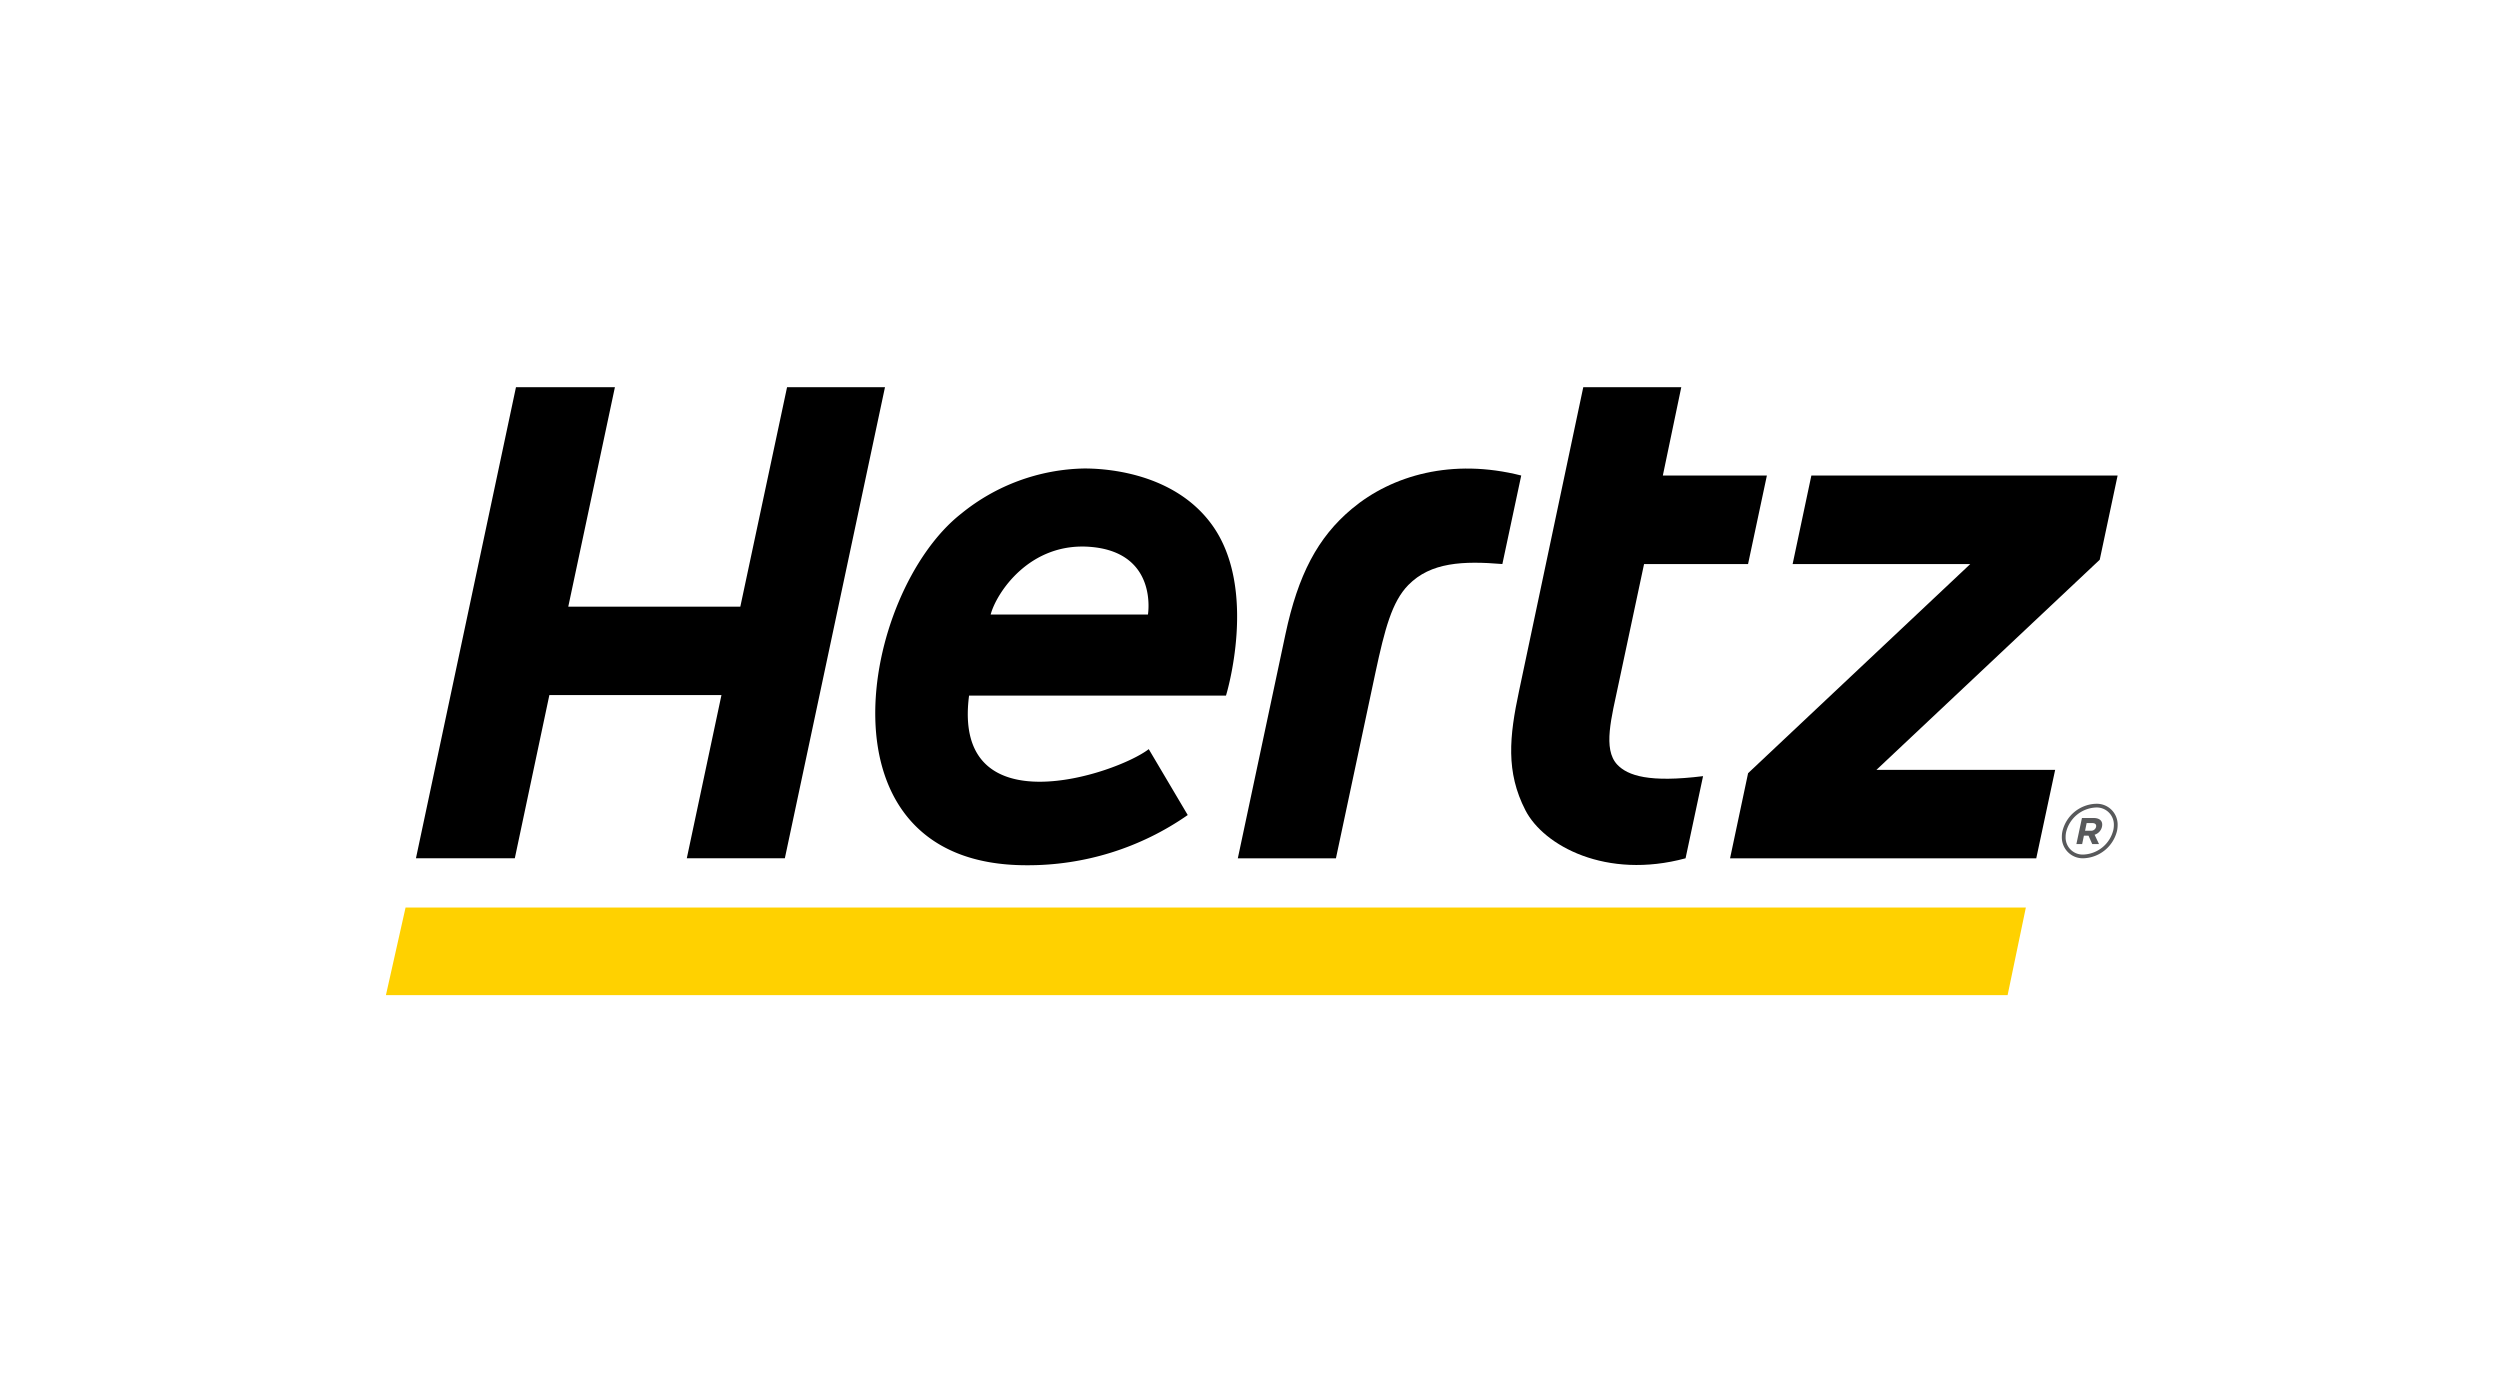 <?xml version="1.0" encoding="UTF-8"?>
<svg xmlns="http://www.w3.org/2000/svg" xmlns:xlink="http://www.w3.org/1999/xlink" width="246" height="136.018" viewBox="0 0 246 136.018">
  <defs>
    <clipPath id="clip-path">
      <path id="path3973" d="M4-73.983H250V-210H4Z" transform="translate(-4 210.001)"></path>
    </clipPath>
  </defs>
  <g id="layer1" transform="translate(23.294 -71.967)">
    <g id="g4322" transform="translate(-23.294 71.967)">
      <g id="g3965" transform="translate(37.974 89.297)">
        <path id="path3967" d="M126.093,6.817H-33.481l1.934-8.624,159.436,0Z" transform="translate(33.481 1.81)" fill="#ffd100"></path>
      </g>
      <g id="g3969" transform="translate(0 0)">
        <g id="g3971" transform="translate(0)" clip-path="url(#clip-path)">
          <g id="g3977" transform="translate(202.884 79.093)">
            <path id="path3979" d="M2.64,0,2.615,0A3.515,3.515,0,0,0-.64,2.695,2.571,2.571,0,0,0-.7,3.26v0a2.057,2.057,0,0,0,2.164,2.1.015.015,0,0,0,.01,0,3.528,3.528,0,0,0,3.257-2.7,2.957,2.957,0,0,0,.059-.557A2.046,2.046,0,0,0,2.64,0M4.363,2.592a3.161,3.161,0,0,1-2.89,2.4h0A1.677,1.677,0,0,1-.328,3.26a2.3,2.3,0,0,1,.054-.493A3.155,3.155,0,0,1,2.6.368,1.687,1.687,0,0,1,4.419,2.11a2.444,2.444,0,0,1-.055.483" transform="translate(0.701 0)" fill="#58595b"></path>
          </g>
          <g id="g3981" transform="translate(204.316 80.491)">
            <path id="path3983" d="M1.337,0H.192L-.355,2.567H.212l.175-.829H.837l.368.829h.668l-.435-.92a1.06,1.06,0,0,0,.728-.8C2.276.311,1.95,0,1.337,0m.245.879a.5.5,0,0,1-.525.375H.5L.654.5h.551c.282,0,.427.129.377.38" transform="translate(0.355)" fill="#58595b"></path>
          </g>
          <g id="g3985" transform="translate(148.7 38.099)">
            <path id="path3987" d="M8.242,29.342c-1.424-1.533-.572-4.585.156-8.03l2.49-11.7H21.121L22.974.9H12.736L14.55-7.791H4.906L-1.416,22.115c-.953,4.466-1.31,7.961.629,11.724,1.8,3.5,7.961,6.84,15.758,4.728l1.723-8.084c-5.288.656-7.411-.034-8.452-1.142" transform="translate(2.188 7.791)"></path>
          </g>
          <g id="g3989" transform="translate(40.929 38.099)">
            <path id="path3991" d="M28.856,0l-4.6,21.6H7.326L11.916,0H2.181L-7.662,46.357H2.066l3.4-16.06H22.4l-3.41,16.06h9.648L38.492,0Z" transform="translate(7.662)"></path>
          </g>
          <g id="g3993" transform="translate(121.801 46.106)">
            <path id="path3995" d="M8.87,3.129C5.493,5.949,3.575,9.64,2.333,15.467L-2.355,37.52H7.3L11.19,19.232c.918-4.277,1.621-6.954,3.228-8.6,2.211-2.26,5.414-2.384,9.259-2.068l1.856-8.71C18.751-1.869,12.828-.18,8.87,3.129" transform="translate(2.355 0.831)"></path>
          </g>
          <g id="g3997" transform="translate(170.236 46.791)">
            <path id="path3999" d="M30.135,0H0L-1.843,8.71H15.638L-6.226,29.291-8,37.666H22.13l1.858-8.7H6.4L28.376,8.286Z" transform="translate(8.002)"></path>
          </g>
          <g id="g4001" transform="translate(86.124 46.099)">
            <path id="path4003" d="M16.241,0a19.725,19.725,0,0,0-12.1,4.449C-5.739,12.2-10.645,39.041,10.57,39.041A27.459,27.459,0,0,0,26.436,34.1L22.6,27.617c-3.213,2.468-19.385,7.84-17.681-5.269H30.2c.012-.025,3.225-10.507-1.409-16.847C24.838.094,17.57,0,16.241,0M22.52,14.374H7.043c.545-2.083,3.832-7.211,9.935-6.65,6.564.605,5.542,6.65,5.542,6.65" transform="translate(4.313)"></path>
          </g>
        </g>
      </g>
    </g>
  </g>
</svg>
